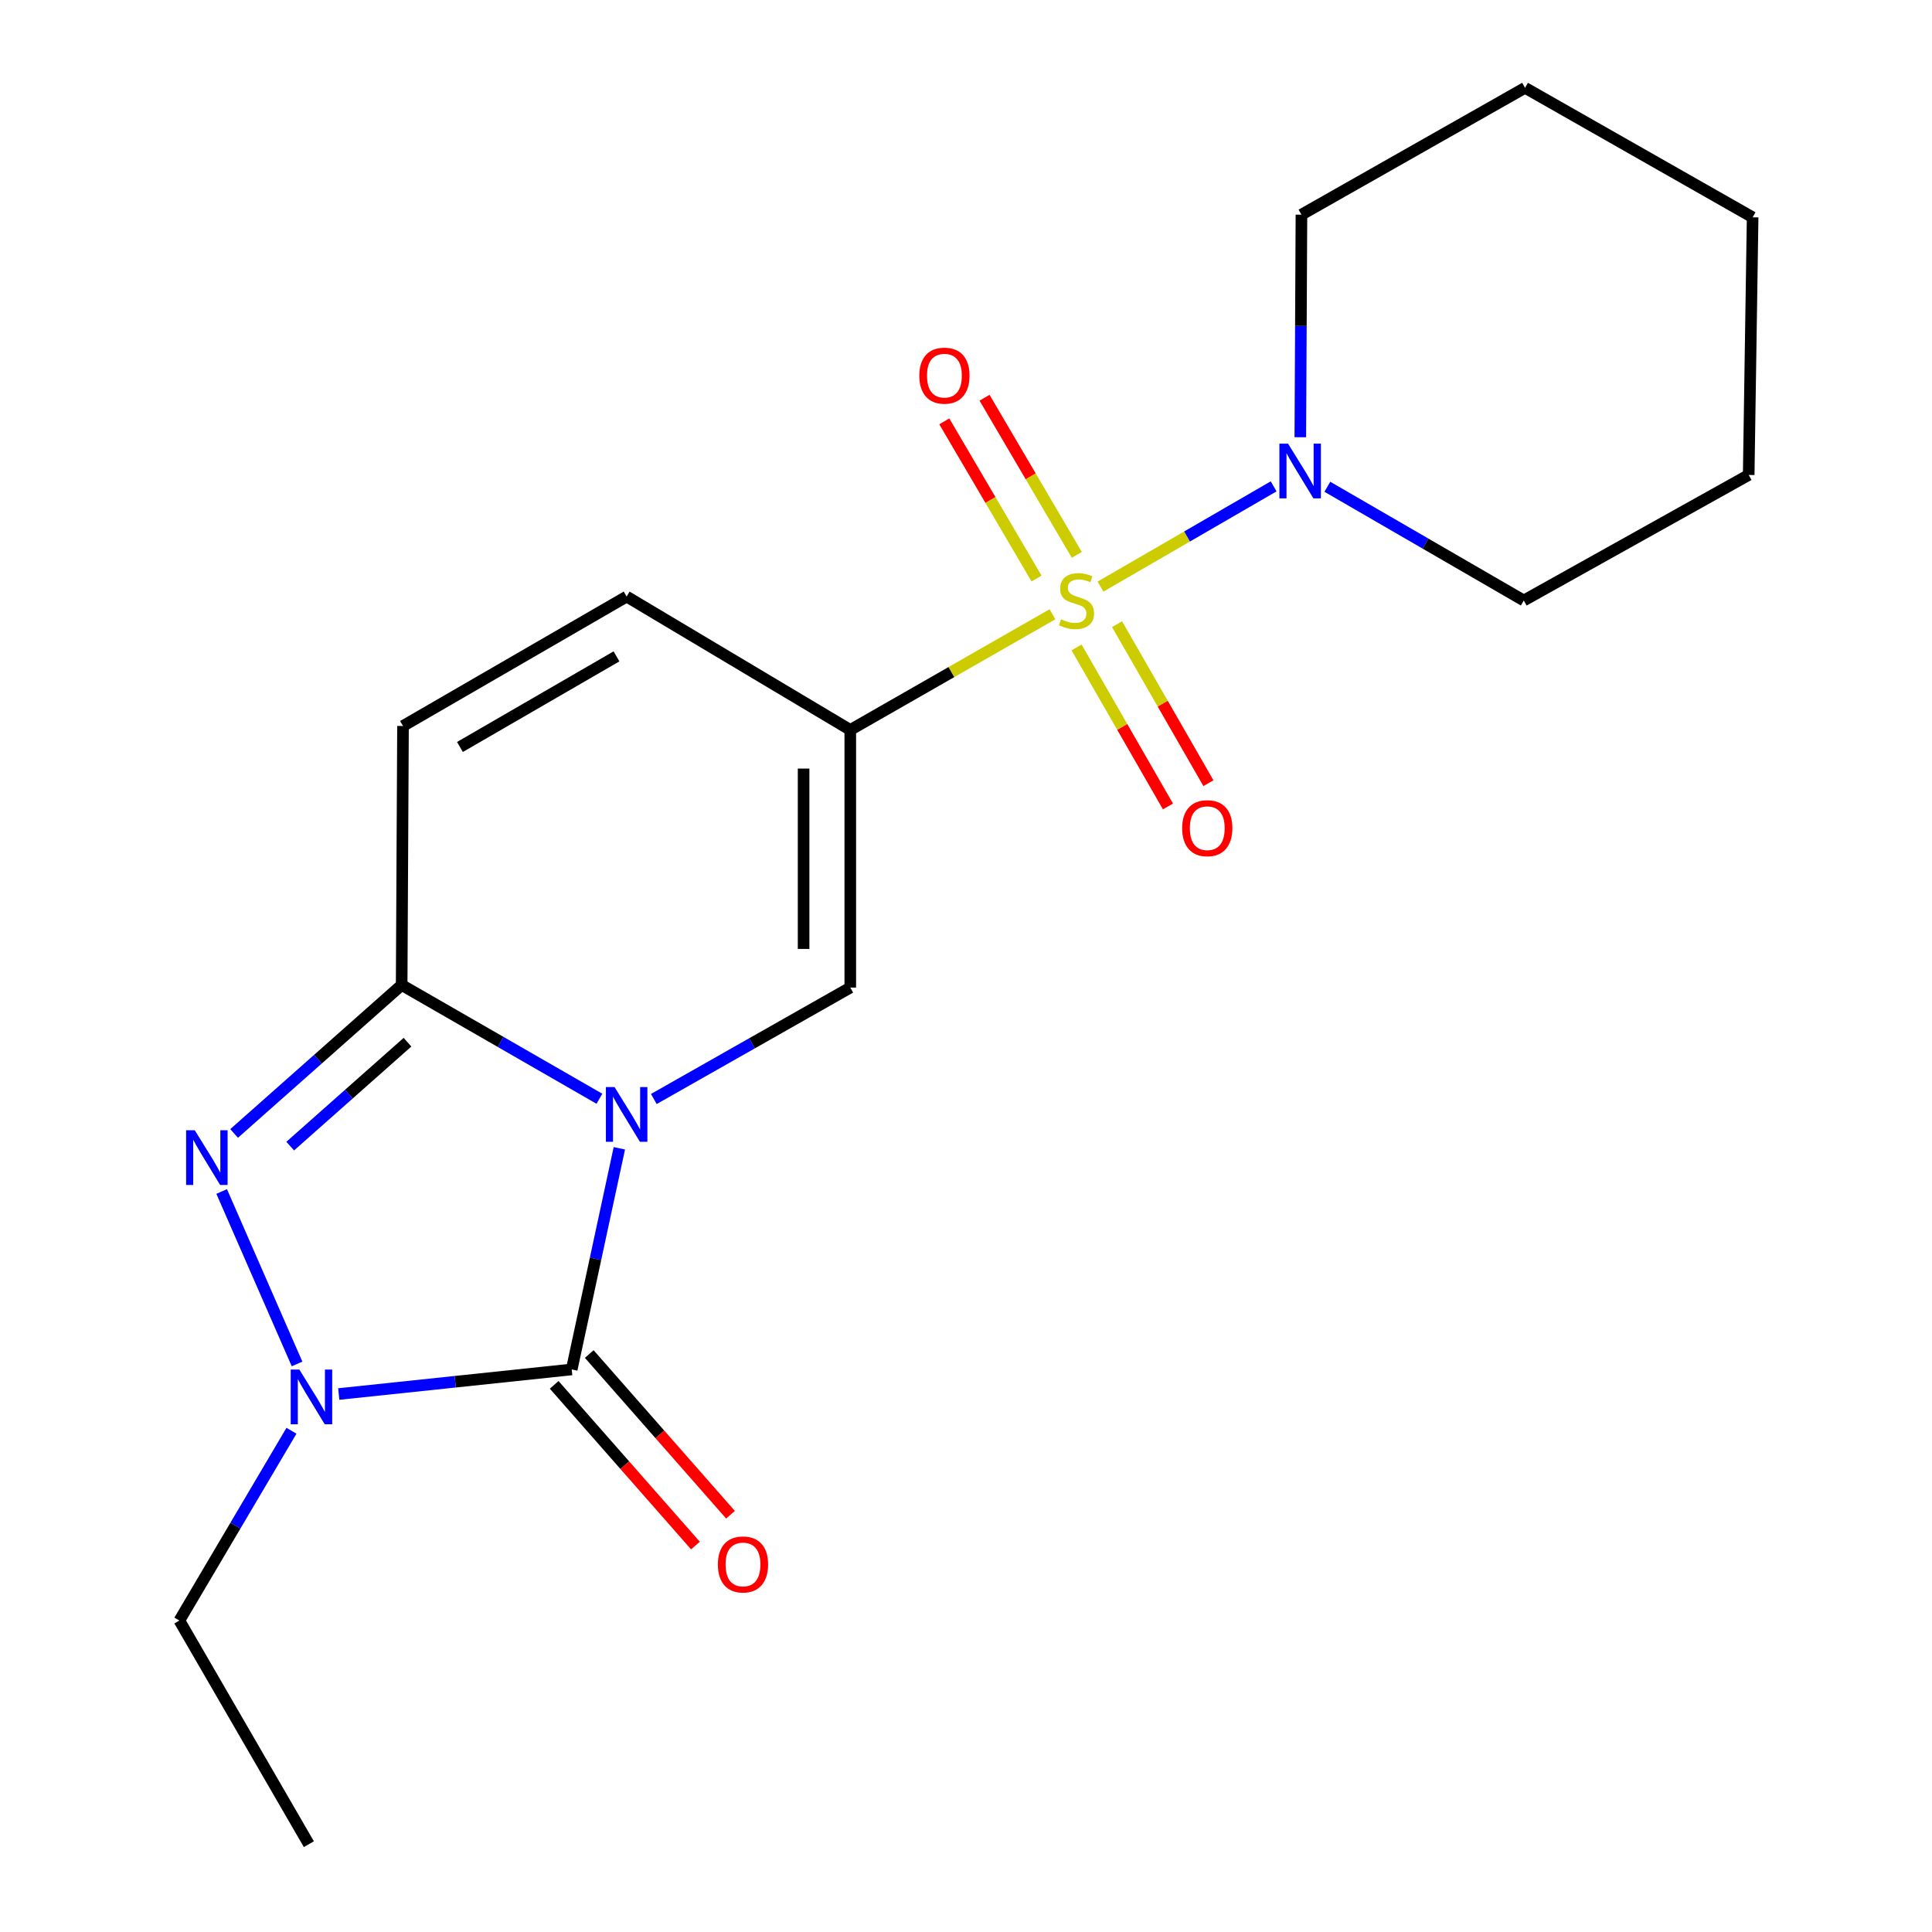 <?xml version='1.0' encoding='iso-8859-1'?>
<svg version='1.1' baseProfile='full'
              xmlns='http://www.w3.org/2000/svg'
                      xmlns:rdkit='http://www.rdkit.org/xml'
                      xmlns:xlink='http://www.w3.org/1999/xlink'
                  xml:space='preserve'
width='1000px' height='1000px' viewBox='0 0 1000 1000'>
<!-- END OF HEADER -->
<rect style='opacity:1.0;fill:#FFFFFF;stroke:none' width='1000' height='1000' x='0' y='0'> </rect>
<path class='bond-2' d='M 320.572,594.36 L 308.244,651.591' style='fill:none;fill-rule:evenodd;stroke:#0000FF;stroke-width:6px;stroke-linecap:butt;stroke-linejoin:miter;stroke-opacity:1' />
<path class='bond-2' d='M 308.244,651.591 L 295.917,708.822' style='fill:none;fill-rule:evenodd;stroke:#000000;stroke-width:6px;stroke-linecap:butt;stroke-linejoin:miter;stroke-opacity:1' />
<path class='bond-3' d='M 310.25,568.713 L 259.073,539.27' style='fill:none;fill-rule:evenodd;stroke:#0000FF;stroke-width:6px;stroke-linecap:butt;stroke-linejoin:miter;stroke-opacity:1' />
<path class='bond-3' d='M 259.073,539.27 L 207.897,509.826' style='fill:none;fill-rule:evenodd;stroke:#000000;stroke-width:6px;stroke-linecap:butt;stroke-linejoin:miter;stroke-opacity:1' />
<path class='bond-5' d='M 338.416,568.846 L 389.259,540.007' style='fill:none;fill-rule:evenodd;stroke:#0000FF;stroke-width:6px;stroke-linecap:butt;stroke-linejoin:miter;stroke-opacity:1' />
<path class='bond-5' d='M 389.259,540.007 L 440.103,511.169' style='fill:none;fill-rule:evenodd;stroke:#000000;stroke-width:6px;stroke-linecap:butt;stroke-linejoin:miter;stroke-opacity:1' />
<path class='bond-0' d='M 544.746,317.943 L 492.425,347.879' style='fill:none;fill-rule:evenodd;stroke:#CCCC00;stroke-width:6px;stroke-linecap:butt;stroke-linejoin:miter;stroke-opacity:1' />
<path class='bond-0' d='M 492.425,347.879 L 440.103,377.816' style='fill:none;fill-rule:evenodd;stroke:#000000;stroke-width:6px;stroke-linecap:butt;stroke-linejoin:miter;stroke-opacity:1' />
<path class='bond-7' d='M 569.623,303.624 L 614.426,277.681' style='fill:none;fill-rule:evenodd;stroke:#CCCC00;stroke-width:6px;stroke-linecap:butt;stroke-linejoin:miter;stroke-opacity:1' />
<path class='bond-7' d='M 614.426,277.681 L 659.228,251.739' style='fill:none;fill-rule:evenodd;stroke:#0000FF;stroke-width:6px;stroke-linecap:butt;stroke-linejoin:miter;stroke-opacity:1' />
<path class='bond-10' d='M 557.347,287.205 L 533.473,246.535' style='fill:none;fill-rule:evenodd;stroke:#CCCC00;stroke-width:6px;stroke-linecap:butt;stroke-linejoin:miter;stroke-opacity:1' />
<path class='bond-10' d='M 533.473,246.535 L 509.599,205.865' style='fill:none;fill-rule:evenodd;stroke:#FF0000;stroke-width:6px;stroke-linecap:butt;stroke-linejoin:miter;stroke-opacity:1' />
<path class='bond-10' d='M 536.509,299.437 L 512.635,258.767' style='fill:none;fill-rule:evenodd;stroke:#CCCC00;stroke-width:6px;stroke-linecap:butt;stroke-linejoin:miter;stroke-opacity:1' />
<path class='bond-10' d='M 512.635,258.767 L 488.761,218.097' style='fill:none;fill-rule:evenodd;stroke:#FF0000;stroke-width:6px;stroke-linecap:butt;stroke-linejoin:miter;stroke-opacity:1' />
<path class='bond-11' d='M 557.228,335.113 L 580.878,376.265' style='fill:none;fill-rule:evenodd;stroke:#CCCC00;stroke-width:6px;stroke-linecap:butt;stroke-linejoin:miter;stroke-opacity:1' />
<path class='bond-11' d='M 580.878,376.265 L 604.529,417.416' style='fill:none;fill-rule:evenodd;stroke:#FF0000;stroke-width:6px;stroke-linecap:butt;stroke-linejoin:miter;stroke-opacity:1' />
<path class='bond-11' d='M 578.177,323.073 L 601.828,364.225' style='fill:none;fill-rule:evenodd;stroke:#CCCC00;stroke-width:6px;stroke-linecap:butt;stroke-linejoin:miter;stroke-opacity:1' />
<path class='bond-11' d='M 601.828,364.225 L 625.478,405.376' style='fill:none;fill-rule:evenodd;stroke:#FF0000;stroke-width:6px;stroke-linecap:butt;stroke-linejoin:miter;stroke-opacity:1' />
<path class='bond-1' d='M 440.103,377.816 L 440.103,511.169' style='fill:none;fill-rule:evenodd;stroke:#000000;stroke-width:6px;stroke-linecap:butt;stroke-linejoin:miter;stroke-opacity:1' />
<path class='bond-1' d='M 415.94,397.819 L 415.94,491.166' style='fill:none;fill-rule:evenodd;stroke:#000000;stroke-width:6px;stroke-linecap:butt;stroke-linejoin:miter;stroke-opacity:1' />
<path class='bond-8' d='M 440.103,377.816 L 324.349,308.777' style='fill:none;fill-rule:evenodd;stroke:#000000;stroke-width:6px;stroke-linecap:butt;stroke-linejoin:miter;stroke-opacity:1' />
<path class='bond-6' d='M 295.917,708.822 L 235.626,715.184' style='fill:none;fill-rule:evenodd;stroke:#000000;stroke-width:6px;stroke-linecap:butt;stroke-linejoin:miter;stroke-opacity:1' />
<path class='bond-6' d='M 235.626,715.184 L 175.335,721.547' style='fill:none;fill-rule:evenodd;stroke:#0000FF;stroke-width:6px;stroke-linecap:butt;stroke-linejoin:miter;stroke-opacity:1' />
<path class='bond-12' d='M 286.843,716.798 L 323.399,758.386' style='fill:none;fill-rule:evenodd;stroke:#000000;stroke-width:6px;stroke-linecap:butt;stroke-linejoin:miter;stroke-opacity:1' />
<path class='bond-12' d='M 323.399,758.386 L 359.956,799.974' style='fill:none;fill-rule:evenodd;stroke:#FF0000;stroke-width:6px;stroke-linecap:butt;stroke-linejoin:miter;stroke-opacity:1' />
<path class='bond-12' d='M 304.991,700.845 L 341.548,742.434' style='fill:none;fill-rule:evenodd;stroke:#000000;stroke-width:6px;stroke-linecap:butt;stroke-linejoin:miter;stroke-opacity:1' />
<path class='bond-12' d='M 341.548,742.434 L 378.104,784.022' style='fill:none;fill-rule:evenodd;stroke:#FF0000;stroke-width:6px;stroke-linecap:butt;stroke-linejoin:miter;stroke-opacity:1' />
<path class='bond-4' d='M 207.897,509.826 L 164.537,548.25' style='fill:none;fill-rule:evenodd;stroke:#000000;stroke-width:6px;stroke-linecap:butt;stroke-linejoin:miter;stroke-opacity:1' />
<path class='bond-4' d='M 164.537,548.25 L 121.178,586.673' style='fill:none;fill-rule:evenodd;stroke:#0000FF;stroke-width:6px;stroke-linecap:butt;stroke-linejoin:miter;stroke-opacity:1' />
<path class='bond-4' d='M 210.914,539.437 L 180.563,566.334' style='fill:none;fill-rule:evenodd;stroke:#000000;stroke-width:6px;stroke-linecap:butt;stroke-linejoin:miter;stroke-opacity:1' />
<path class='bond-4' d='M 180.563,566.334 L 150.211,593.23' style='fill:none;fill-rule:evenodd;stroke:#0000FF;stroke-width:6px;stroke-linecap:butt;stroke-linejoin:miter;stroke-opacity:1' />
<path class='bond-9' d='M 207.897,509.826 L 208.595,375.776' style='fill:none;fill-rule:evenodd;stroke:#000000;stroke-width:6px;stroke-linecap:butt;stroke-linejoin:miter;stroke-opacity:1' />
<path class='bond-21' d='M 114.736,616.715 L 153.751,705.977' style='fill:none;fill-rule:evenodd;stroke:#0000FF;stroke-width:6px;stroke-linecap:butt;stroke-linejoin:miter;stroke-opacity:1' />
<path class='bond-13' d='M 150.86,740.558 L 121.85,789.675' style='fill:none;fill-rule:evenodd;stroke:#0000FF;stroke-width:6px;stroke-linecap:butt;stroke-linejoin:miter;stroke-opacity:1' />
<path class='bond-13' d='M 121.85,789.675 L 92.841,838.791' style='fill:none;fill-rule:evenodd;stroke:#000000;stroke-width:6px;stroke-linecap:butt;stroke-linejoin:miter;stroke-opacity:1' />
<path class='bond-14' d='M 687.037,251.947 L 737.872,281.382' style='fill:none;fill-rule:evenodd;stroke:#0000FF;stroke-width:6px;stroke-linecap:butt;stroke-linejoin:miter;stroke-opacity:1' />
<path class='bond-14' d='M 737.872,281.382 L 788.707,310.817' style='fill:none;fill-rule:evenodd;stroke:#000000;stroke-width:6px;stroke-linecap:butt;stroke-linejoin:miter;stroke-opacity:1' />
<path class='bond-15' d='M 673.041,226.315 L 673.333,168.713' style='fill:none;fill-rule:evenodd;stroke:#0000FF;stroke-width:6px;stroke-linecap:butt;stroke-linejoin:miter;stroke-opacity:1' />
<path class='bond-15' d='M 673.333,168.713 L 673.624,111.111' style='fill:none;fill-rule:evenodd;stroke:#000000;stroke-width:6px;stroke-linecap:butt;stroke-linejoin:miter;stroke-opacity:1' />
<path class='bond-20' d='M 324.349,308.777 L 208.595,375.776' style='fill:none;fill-rule:evenodd;stroke:#000000;stroke-width:6px;stroke-linecap:butt;stroke-linejoin:miter;stroke-opacity:1' />
<path class='bond-20' d='M 319.09,339.739 L 238.062,386.638' style='fill:none;fill-rule:evenodd;stroke:#000000;stroke-width:6px;stroke-linecap:butt;stroke-linejoin:miter;stroke-opacity:1' />
<path class='bond-16' d='M 92.841,838.791 L 159.866,954.545' style='fill:none;fill-rule:evenodd;stroke:#000000;stroke-width:6px;stroke-linecap:butt;stroke-linejoin:miter;stroke-opacity:1' />
<path class='bond-18' d='M 788.707,310.817 L 905.119,245.833' style='fill:none;fill-rule:evenodd;stroke:#000000;stroke-width:6px;stroke-linecap:butt;stroke-linejoin:miter;stroke-opacity:1' />
<path class='bond-17' d='M 673.624,111.111 L 789.365,45.455' style='fill:none;fill-rule:evenodd;stroke:#000000;stroke-width:6px;stroke-linecap:butt;stroke-linejoin:miter;stroke-opacity:1' />
<path class='bond-19' d='M 789.365,45.455 L 907.159,112.48' style='fill:none;fill-rule:evenodd;stroke:#000000;stroke-width:6px;stroke-linecap:butt;stroke-linejoin:miter;stroke-opacity:1' />
<path class='bond-22' d='M 905.119,245.833 L 907.159,112.48' style='fill:none;fill-rule:evenodd;stroke:#000000;stroke-width:6px;stroke-linecap:butt;stroke-linejoin:miter;stroke-opacity:1' />
<path  class='atom-0' d='M 318.089 562.665
L 327.369 577.665
Q 328.289 579.145, 329.769 581.825
Q 331.249 584.505, 331.329 584.665
L 331.329 562.665
L 335.089 562.665
L 335.089 590.985
L 331.209 590.985
L 321.249 574.585
Q 320.089 572.665, 318.849 570.465
Q 317.649 568.265, 317.289 567.585
L 317.289 590.985
L 313.609 590.985
L 313.609 562.665
L 318.089 562.665
' fill='#0000FF'/>
<path  class='atom-1' d='M 549.199 320.537
Q 549.519 320.657, 550.839 321.217
Q 552.159 321.777, 553.599 322.137
Q 555.079 322.457, 556.519 322.457
Q 559.199 322.457, 560.759 321.177
Q 562.319 319.857, 562.319 317.577
Q 562.319 316.017, 561.519 315.057
Q 560.759 314.097, 559.559 313.577
Q 558.359 313.057, 556.359 312.457
Q 553.839 311.697, 552.319 310.977
Q 550.839 310.257, 549.759 308.737
Q 548.719 307.217, 548.719 304.657
Q 548.719 301.097, 551.119 298.897
Q 553.559 296.697, 558.359 296.697
Q 561.639 296.697, 565.359 298.257
L 564.439 301.337
Q 561.039 299.937, 558.479 299.937
Q 555.719 299.937, 554.199 301.097
Q 552.679 302.217, 552.719 304.177
Q 552.719 305.697, 553.479 306.617
Q 554.279 307.537, 555.399 308.057
Q 556.559 308.577, 558.479 309.177
Q 561.039 309.977, 562.559 310.777
Q 564.079 311.577, 565.159 313.217
Q 566.279 314.817, 566.279 317.577
Q 566.279 321.497, 563.639 323.617
Q 561.039 325.697, 556.679 325.697
Q 554.159 325.697, 552.239 325.137
Q 550.359 324.617, 548.119 323.697
L 549.199 320.537
' fill='#CCCC00'/>
<path  class='atom-5' d='M 100.81 585.016
L 110.09 600.016
Q 111.01 601.496, 112.49 604.176
Q 113.97 606.856, 114.05 607.016
L 114.05 585.016
L 117.81 585.016
L 117.81 613.336
L 113.93 613.336
L 103.97 596.936
Q 102.81 595.016, 101.57 592.816
Q 100.37 590.616, 100.01 589.936
L 100.01 613.336
L 96.33 613.336
L 96.33 585.016
L 100.81 585.016
' fill='#0000FF'/>
<path  class='atom-7' d='M 154.949 708.877
L 164.229 723.877
Q 165.149 725.357, 166.629 728.037
Q 168.109 730.717, 168.189 730.877
L 168.189 708.877
L 171.949 708.877
L 171.949 737.197
L 168.069 737.197
L 158.109 720.797
Q 156.949 718.877, 155.709 716.677
Q 154.509 714.477, 154.149 713.797
L 154.149 737.197
L 150.469 737.197
L 150.469 708.877
L 154.949 708.877
' fill='#0000FF'/>
<path  class='atom-8' d='M 666.693 229.632
L 675.973 244.632
Q 676.893 246.112, 678.373 248.792
Q 679.853 251.472, 679.933 251.632
L 679.933 229.632
L 683.693 229.632
L 683.693 257.952
L 679.813 257.952
L 669.853 241.552
Q 668.693 239.632, 667.453 237.432
Q 666.253 235.232, 665.893 234.552
L 665.893 257.952
L 662.213 257.952
L 662.213 229.632
L 666.693 229.632
' fill='#0000FF'/>
<path  class='atom-11' d='M 475.831 194.432
Q 475.831 187.632, 479.191 183.832
Q 482.551 180.032, 488.831 180.032
Q 495.111 180.032, 498.471 183.832
Q 501.831 187.632, 501.831 194.432
Q 501.831 201.312, 498.431 205.232
Q 495.031 209.112, 488.831 209.112
Q 482.591 209.112, 479.191 205.232
Q 475.831 201.352, 475.831 194.432
M 488.831 205.912
Q 493.151 205.912, 495.471 203.032
Q 497.831 200.112, 497.831 194.432
Q 497.831 188.872, 495.471 186.072
Q 493.151 183.232, 488.831 183.232
Q 484.511 183.232, 482.151 186.032
Q 479.831 188.832, 479.831 194.432
Q 479.831 200.152, 482.151 203.032
Q 484.511 205.912, 488.831 205.912
' fill='#FF0000'/>
<path  class='atom-12' d='M 611.882 428.665
Q 611.882 421.865, 615.242 418.065
Q 618.602 414.265, 624.882 414.265
Q 631.162 414.265, 634.522 418.065
Q 637.882 421.865, 637.882 428.665
Q 637.882 435.545, 634.482 439.465
Q 631.082 443.345, 624.882 443.345
Q 618.642 443.345, 615.242 439.465
Q 611.882 435.585, 611.882 428.665
M 624.882 440.145
Q 629.202 440.145, 631.522 437.265
Q 633.882 434.345, 633.882 428.665
Q 633.882 423.105, 631.522 420.305
Q 629.202 417.465, 624.882 417.465
Q 620.562 417.465, 618.202 420.265
Q 615.882 423.065, 615.882 428.665
Q 615.882 434.385, 618.202 437.265
Q 620.562 440.145, 624.882 440.145
' fill='#FF0000'/>
<path  class='atom-13' d='M 371.568 809.755
Q 371.568 802.955, 374.928 799.155
Q 378.288 795.355, 384.568 795.355
Q 390.848 795.355, 394.208 799.155
Q 397.568 802.955, 397.568 809.755
Q 397.568 816.635, 394.168 820.555
Q 390.768 824.435, 384.568 824.435
Q 378.328 824.435, 374.928 820.555
Q 371.568 816.675, 371.568 809.755
M 384.568 821.235
Q 388.888 821.235, 391.208 818.355
Q 393.568 815.435, 393.568 809.755
Q 393.568 804.195, 391.208 801.395
Q 388.888 798.555, 384.568 798.555
Q 380.248 798.555, 377.888 801.355
Q 375.568 804.155, 375.568 809.755
Q 375.568 815.475, 377.888 818.355
Q 380.248 821.235, 384.568 821.235
' fill='#FF0000'/>
</svg>
